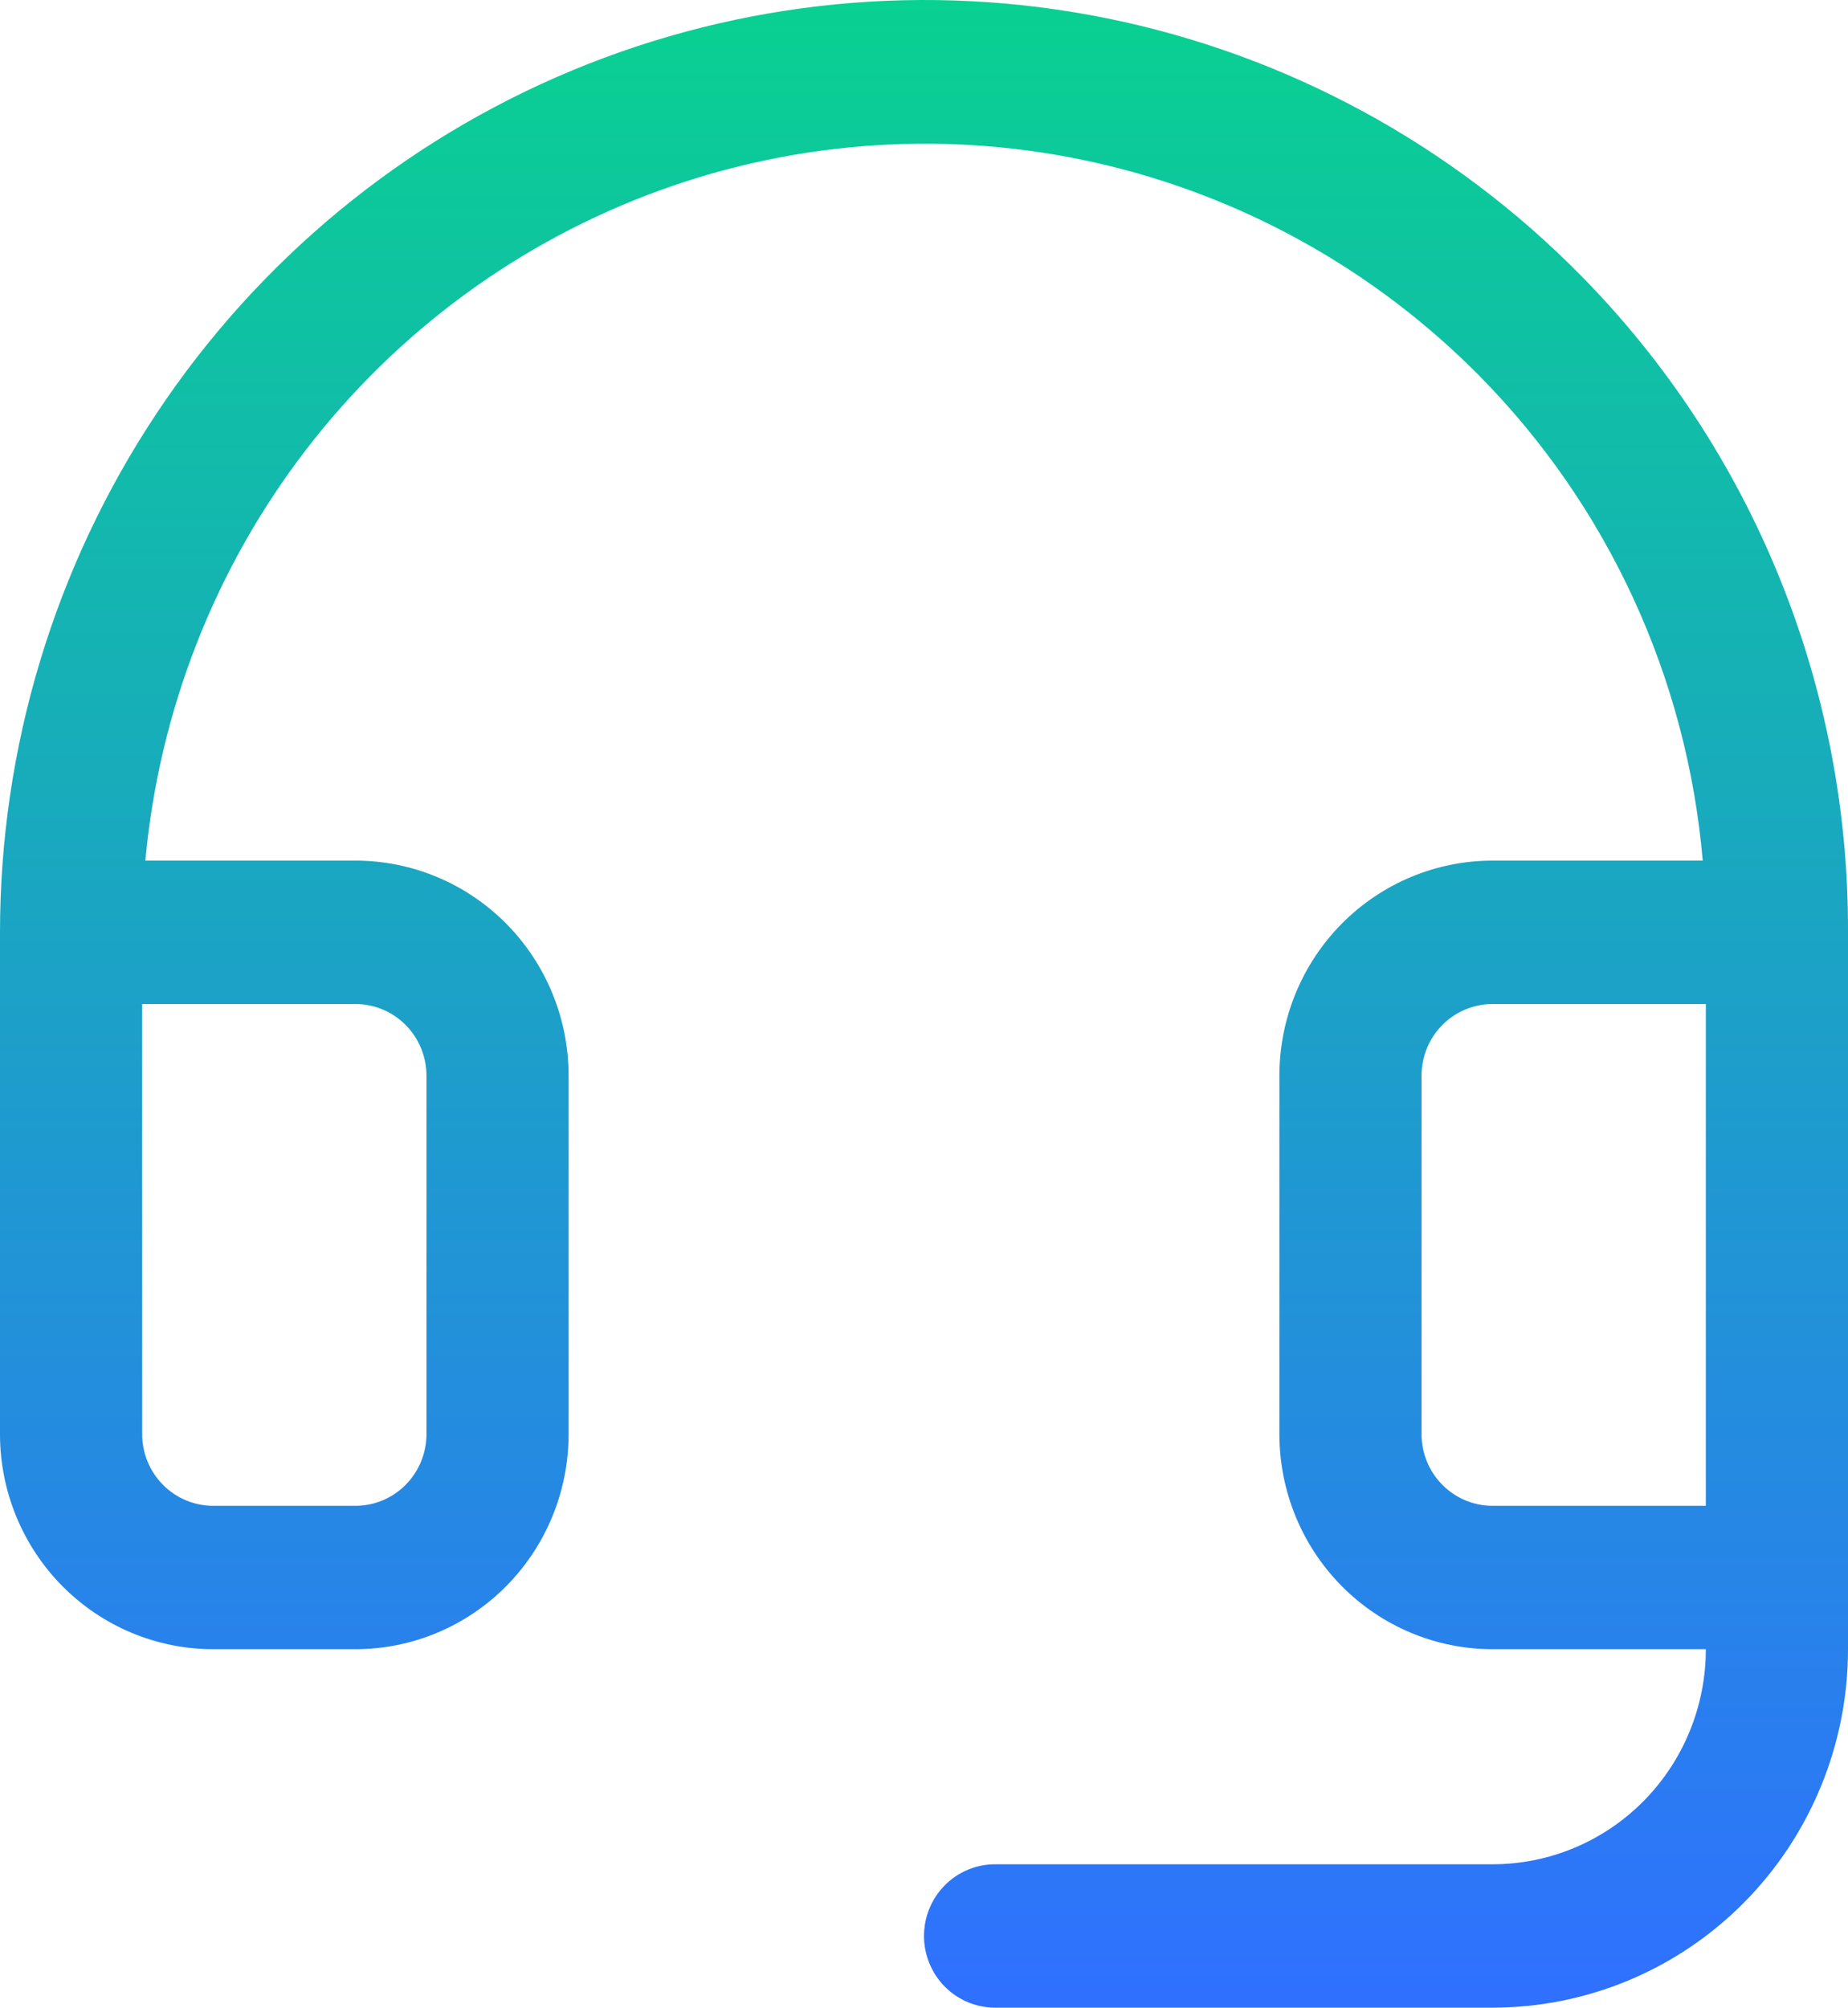 <svg width="58" height="63" viewBox="0 0 58 63" fill="none" xmlns="http://www.w3.org/2000/svg">
<path d="M49.604 8.633C45.552 4.523 40.383 1.719 34.749 0.576C29.116 -0.568 23.273 0.001 17.96 2.209C12.648 4.418 8.105 8.167 4.908 12.982C1.71 17.797 0.002 23.461 0 29.256V45.003C0 46.793 0.705 48.51 1.96 49.775C3.215 51.041 4.917 51.752 6.692 51.752H11.154C12.929 51.752 14.631 51.041 15.886 49.775C17.141 48.51 17.846 46.793 17.846 45.003V33.755C17.846 31.965 17.141 30.249 15.886 28.983C14.631 27.717 12.929 27.006 11.154 27.006H4.562C4.992 22.316 6.739 17.846 9.598 14.121C12.458 10.396 16.311 7.57 20.706 5.974C25.101 4.378 29.856 4.079 34.413 5.111C38.971 6.143 43.142 8.464 46.439 11.802C50.468 15.886 52.946 21.267 53.441 27.006H46.846C45.071 27.006 43.369 27.717 42.114 28.983C40.859 30.249 40.154 31.965 40.154 33.755V45.003C40.154 46.793 40.859 48.51 42.114 49.775C43.369 51.041 45.071 51.752 46.846 51.752H53.538C53.538 53.542 52.833 55.258 51.578 56.524C50.323 57.79 48.621 58.501 46.846 58.501H31.231C30.639 58.501 30.072 58.738 29.653 59.16C29.235 59.582 29 60.154 29 60.75C29 61.347 29.235 61.919 29.653 62.341C30.072 62.763 30.639 63 31.231 63H46.846C49.804 63 52.641 61.815 54.733 59.706C56.825 57.596 58 54.735 58 51.752V29.256C58.014 25.43 57.28 21.64 55.839 18.101C54.399 14.562 52.28 11.344 49.604 8.633ZM11.154 31.506C11.745 31.506 12.313 31.742 12.731 32.164C13.149 32.586 13.385 33.158 13.385 33.755V45.003C13.385 45.6 13.149 46.172 12.731 46.594C12.313 47.016 11.745 47.253 11.154 47.253H6.692C6.101 47.253 5.533 47.016 5.115 46.594C4.697 46.172 4.462 45.6 4.462 45.003V31.506H11.154ZM46.846 47.253C46.254 47.253 45.687 47.016 45.269 46.594C44.85 46.172 44.615 45.6 44.615 45.003V33.755C44.615 33.158 44.85 32.586 45.269 32.164C45.687 31.742 46.254 31.506 46.846 31.506H53.538V47.253H46.846Z" fill="url(#paint0_linear_265_7357)"/>
<defs>
<linearGradient id="paint0_linear_265_7357" x1="29" y1="0" x2="29" y2="63" gradientUnits="userSpaceOnUse">
<stop stop-color="#09D191"/>
<stop offset="1" stop-color="#2F70FF"/>
</linearGradient>
</defs>
</svg>
